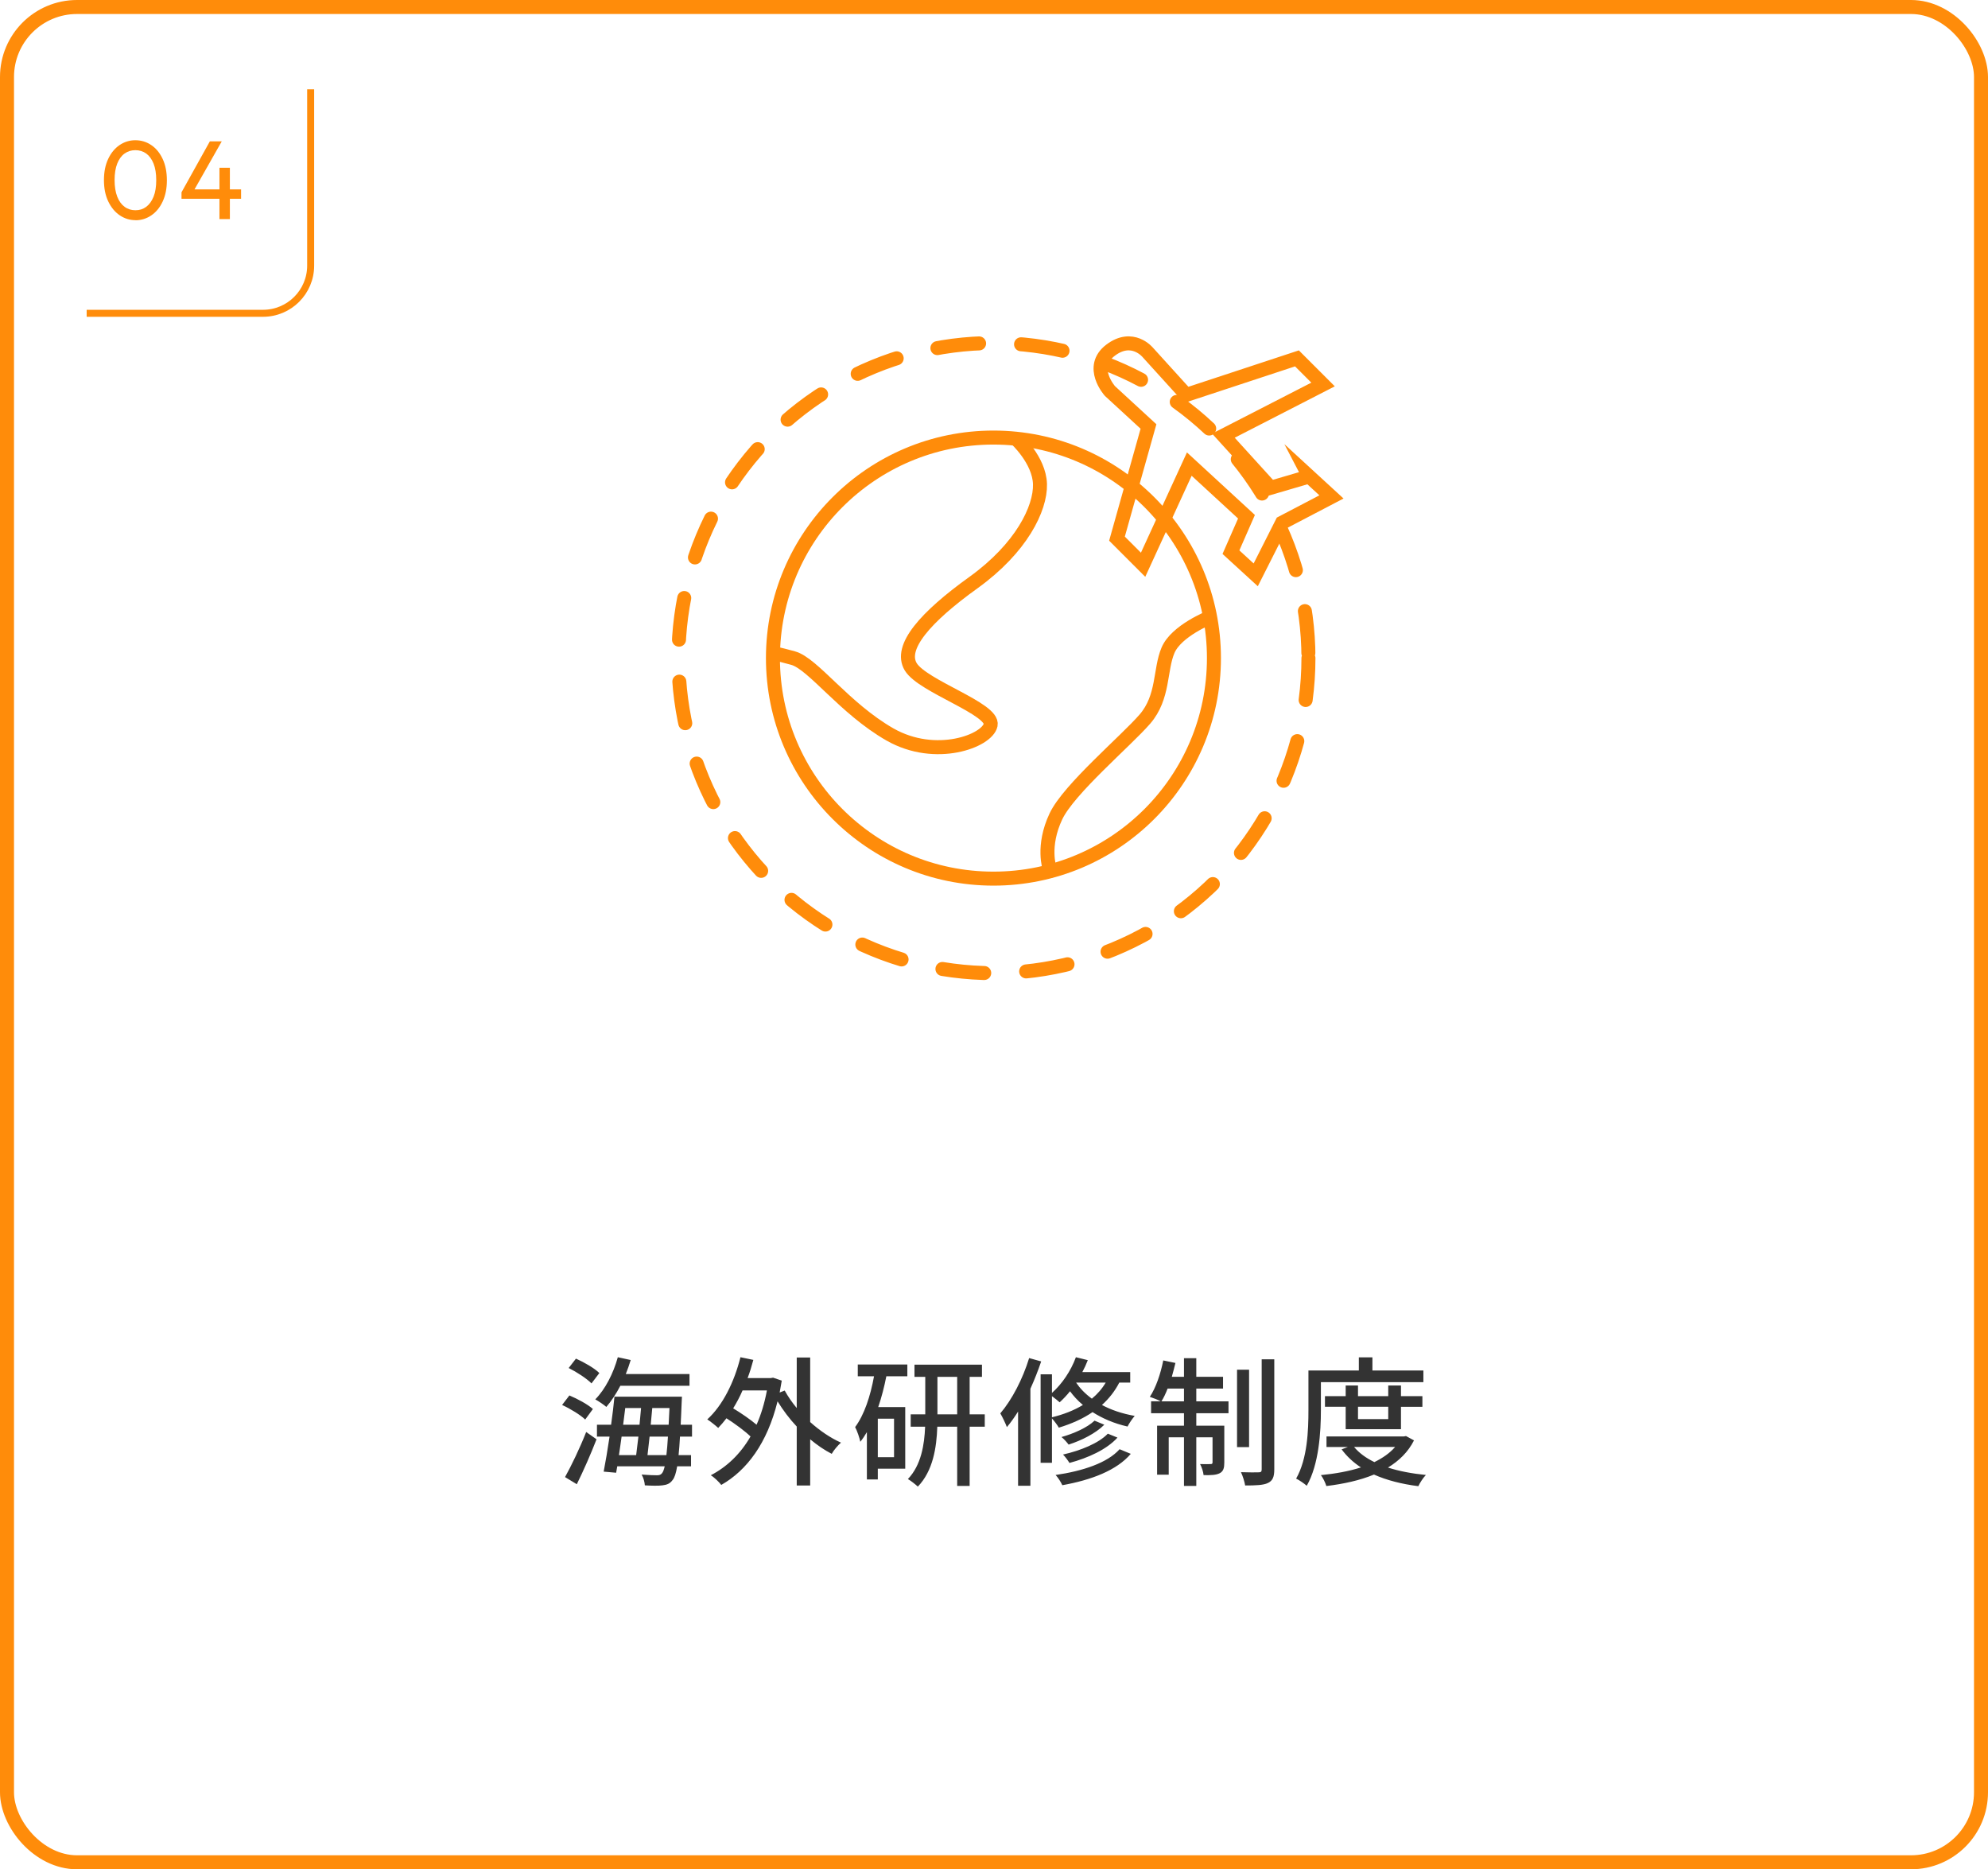 <svg xmlns="http://www.w3.org/2000/svg" id="b" data-name="レイヤー 2" viewBox="0 0 284 267"><defs><style>.e{stroke-miterlimit:10;fill:none;stroke:#ff8c0a;stroke-width:2px}</style></defs><g id="c" data-name="text"><rect width="282" height="265" x="1" y="1" class="e" rx="10" ry="10"/><path d="M83.6 202.76c-.68-.66-2.12-1.54-3.3-2.08l1.04-1.36c1.16.48 2.64 1.28 3.36 1.94zm-2.88 8.22c.88-1.58 2.12-4.14 3.02-6.44l1.48 1.04c-.82 2.12-1.88 4.52-2.82 6.42zm3.78-13.38c-.66-.68-2.1-1.62-3.26-2.2l1.04-1.34c1.16.52 2.64 1.36 3.34 2.06zm4.12.34c-.6 1.16-1.3 2.2-2 3.02-.36-.32-1.14-.84-1.58-1.08 1.42-1.44 2.58-3.7 3.22-6.02l1.84.4c-.2.68-.44 1.34-.7 2h9.1v1.68zm8.52 7.26c-.06 1.04-.12 1.9-.2 2.64h1.78v1.6h-1.98c-.18 1.04-.38 1.62-.64 1.94-.4.56-.84.7-1.46.78-.58.08-1.56.06-2.52 0-.02-.44-.2-1.12-.46-1.54.96.08 1.8.1 2.2.1.32 0 .54-.06.72-.3.14-.16.26-.48.38-.98h-6.78l-.16.92-1.78-.16c.26-1.34.56-3.12.84-5h-1.8v-1.7h2.02c.2-1.4.36-2.78.48-4h9.64s-.02.6-.04.82c-.04 1.18-.1 2.24-.14 3.18h1.62v1.7zm-8.34 0c-.12.92-.26 1.8-.38 2.64h2.46c.1-.78.2-1.7.32-2.64zm.52-4.08c-.1.78-.2 1.58-.3 2.38h2.34c.08-.82.16-1.62.22-2.38zm5.88 6.72c.08-.7.16-1.58.22-2.64H92.8c-.1.96-.2 1.86-.3 2.64zm.32-4.34c.04-.72.08-1.52.12-2.38h-2.46c-.06.76-.14 1.58-.22 2.38zm20.22-.38c1.36 1.22 2.88 2.26 4.4 2.94-.42.36-1.04 1.08-1.32 1.6-1.06-.54-2.1-1.26-3.08-2.08v6.6h-1.92v-8.42c-1.04-1.1-1.96-2.34-2.74-3.6-1.48 5.98-4.38 9.86-8.04 11.94-.32-.42-1.04-1.12-1.5-1.38 2.3-1.2 4.22-3.02 5.68-5.54-.86-.82-2.2-1.8-3.44-2.6-.38.5-.78.96-1.18 1.38-.34-.32-1.12-.94-1.56-1.22 2.2-2 3.84-5.3 4.74-8.88l1.84.38c-.24.9-.5 1.76-.82 2.6h3.3l.34-.06 1.24.42c-.1.58-.2 1.16-.3 1.7l.72-.28c.46.84 1.04 1.68 1.72 2.5v-7.22h1.92zm-9.66-4.52c-.4.92-.86 1.78-1.34 2.56 1.16.7 2.44 1.58 3.34 2.34.64-1.44 1.14-3.08 1.48-4.9zm16.46-3.7h7.08v1.68h-3c-.3 1.52-.68 3-1.16 4.4h3.86v8.8h-3.92v1.54h-1.56v-6.76c-.3.5-.6.96-.94 1.38-.08-.48-.46-1.6-.74-2.1 1.32-1.78 2.18-4.42 2.7-7.26h-2.32zm5.18 7.74h-2.32v5.5h2.32zm12.96 1.14h-2.16v8.46h-1.78v-8.46h-2.84c-.1 3-.62 6.32-2.78 8.56-.32-.3-1-.84-1.42-1.08 1.9-1.98 2.36-4.92 2.46-7.48h-2.06v-1.76h2.08v-5.36h-1.54v-1.74h9.64v1.74h-1.76v5.36h2.16zm-3.94-1.76v-5.36h-2.82v5.36zm12-7.56c-.44 1.3-.96 2.62-1.54 3.9v13.86h-1.76v-10.6c-.52.82-1.04 1.56-1.6 2.22-.16-.46-.66-1.5-.94-1.96 1.66-1.94 3.2-4.9 4.12-7.9zm11.16 3.02c-.64 1.24-1.48 2.3-2.48 3.2 1.3.7 2.86 1.24 4.68 1.56-.32.38-.8 1.06-1.02 1.52-1.96-.44-3.62-1.18-5-2.06-1.4.96-3.04 1.68-4.82 2.22-.18-.34-.64-.94-.98-1.32v6.34h-1.62V196.3h1.62v2.66c1.44-1.28 2.7-3.14 3.42-5.1l1.7.42c-.22.58-.48 1.14-.78 1.7h6.84v1.5zm-9.62 4.96c1.64-.4 3.14-.98 4.42-1.76-.74-.62-1.34-1.28-1.84-1.96-.48.6-.98 1.12-1.48 1.58-.24-.22-.72-.6-1.1-.88zm11.26 5.22c-2 2.36-5.64 3.74-9.78 4.48-.2-.44-.6-1.08-.96-1.46 3.86-.56 7.4-1.72 9.14-3.68zm-3.78-4.16c-1.24 1.24-3.24 2.24-5.1 2.84-.24-.32-.66-.8-1.02-1.08 1.72-.48 3.68-1.34 4.72-2.34zm1.88 1.84c-1.54 1.7-4.18 2.9-6.86 3.62-.22-.36-.6-.88-.92-1.2 2.48-.56 5.08-1.6 6.4-2.98zm-5.88-7.86-.02.02c.54.8 1.28 1.58 2.24 2.28.8-.66 1.46-1.42 1.98-2.3zm17.14 2.68h4.6v1.7h-4.6v1.78h4v5.26c0 .76-.12 1.24-.64 1.52s-1.28.3-2.32.28c-.04-.46-.26-1.14-.5-1.58.72.02 1.32.02 1.52 0 .2 0 .26-.06.26-.26v-3.56h-2.32v6.94h-1.76v-6.94h-2.18v5.34h-1.66v-7h3.84v-1.78h-4.7v-1.7h1.38c-.38-.22-1.12-.48-1.56-.64.88-1.32 1.54-3.3 1.92-5.2l1.74.36c-.16.66-.34 1.34-.52 1.98h1.74V194h1.76v2.66h3.82v1.68h-3.82zm-1.76 0v-1.82h-2.34c-.26.68-.56 1.32-.88 1.82zm9.3 6.54h-1.72v-11.06h1.72zm3.6-12.54v15.7c0 1.12-.24 1.64-.9 1.96-.64.32-1.76.36-3.26.36-.08-.5-.34-1.36-.6-1.9 1.12.04 2.2.04 2.54.02.32 0 .42-.1.42-.42v-15.72zm6.66 7.24c0 3.14-.28 7.78-2.02 10.82-.34-.3-1.12-.84-1.52-1.02 1.62-2.84 1.76-6.9 1.76-9.8v-5.64h7.2v-1.88h1.94v1.88h7.28v1.66H188.7zm13.3 4.34c-.84 1.66-2.14 2.92-3.72 3.88 1.6.52 3.44.86 5.42 1.06-.38.38-.86 1.12-1.08 1.6-2.36-.3-4.5-.84-6.34-1.66-2.02.84-4.36 1.34-6.8 1.64-.14-.46-.48-1.18-.78-1.56 2.02-.2 3.98-.54 5.72-1.1q-1.65-1.08-2.76-2.58l.9-.34h-3.06v-1.5h11.02l.34-.06zm-9.76-1.6v-3.2h-2.96v-1.52h2.96v-1.52H194v1.52h4.32v-1.52h1.82v1.52h3.06v1.52h-3.06v3.2zm1.2 2.54c.72.86 1.7 1.58 2.9 2.16 1.18-.58 2.2-1.28 2.96-2.16zm.56-5.74v1.76h4.32v-1.76z" style="fill:#333"/><circle cx="141.92" cy="94" r="45" style="fill:none;stroke:#ff8c0a;stroke-width:2px;stroke-dasharray:6 6;stroke-linecap:round;stroke-linejoin:round"/><circle cx="141.92" cy="94" r="31.5" class="e"/><path d="M145.09 62.63s3.39 3.06 3.48 6.53-2.66 9.13-9.5 14.05c-6.85 4.92-10.66 9.24-8.96 12.04s11.89 6.01 11.41 8.3-7.85 5.08-14.38 1.36c-6.52-3.73-10.98-10.12-13.84-10.91-2.38-.65-2.86-.7-2.86-.7m62.44-5.13s-4.83 1.91-6.02 4.71-.59 6.69-3.3 9.83c-2.71 3.13-10.86 9.99-12.71 13.89-2.03 4.29-.9 7.46-.9 7.46m37.07-56-5.49 1.61-6.76-7.44 14.24-7.31-3.73-3.73-15.81 5.21-5.49-6.05s-2.2-2.71-5.34-.32-.08 5.82-.08 5.82l5.51 5.07-4.5 16.02 3.73 3.73 6.6-14.38 8.17 7.52-2.22 5.06 3.54 3.24 3.76-7.44 7.06-3.69-3.2-2.94Z" class="e"/><path d="M44.38 12.75v25.19c0 3.76-3.05 6.81-6.81 6.81H12.38" style="stroke-miterlimit:10;fill:none;stroke:#ff8c0a"/><path d="M19.38 31.45c-.83 0-1.59-.23-2.28-.7s-1.23-1.13-1.64-1.99-.61-1.87-.61-3.03.2-2.17.6-3.02q.6-1.275 1.62-1.98c.68-.46 1.43-.7 2.26-.7s1.61.23 2.29.7q1.02.69 1.62 1.98c.4.85.6 1.87.6 3.04s-.2 2.17-.6 3.03q-.6 1.29-1.62 1.98c-.68.46-1.43.7-2.25.7Zm-.03-1.42c.59 0 1.1-.16 1.54-.49s.79-.81 1.05-1.45.38-1.43.38-2.37-.13-1.71-.38-2.35q-.39-.96-1.05-1.44c-.45-.32-.97-.48-1.55-.48s-1.09.16-1.54.48-.8.8-1.05 1.43-.38 1.42-.38 2.36.13 1.73.38 2.37.6 1.12 1.05 1.45.97.49 1.55.49m6.58-2.56 4.05-7.28h1.7l-4.13 7.28zm0 .93v-.93l.64-.42h7.87v1.34h-8.51Zm5.42 2.89v-7.33h1.49v7.33z" style="fill:#ff8c0a"/></g></svg>